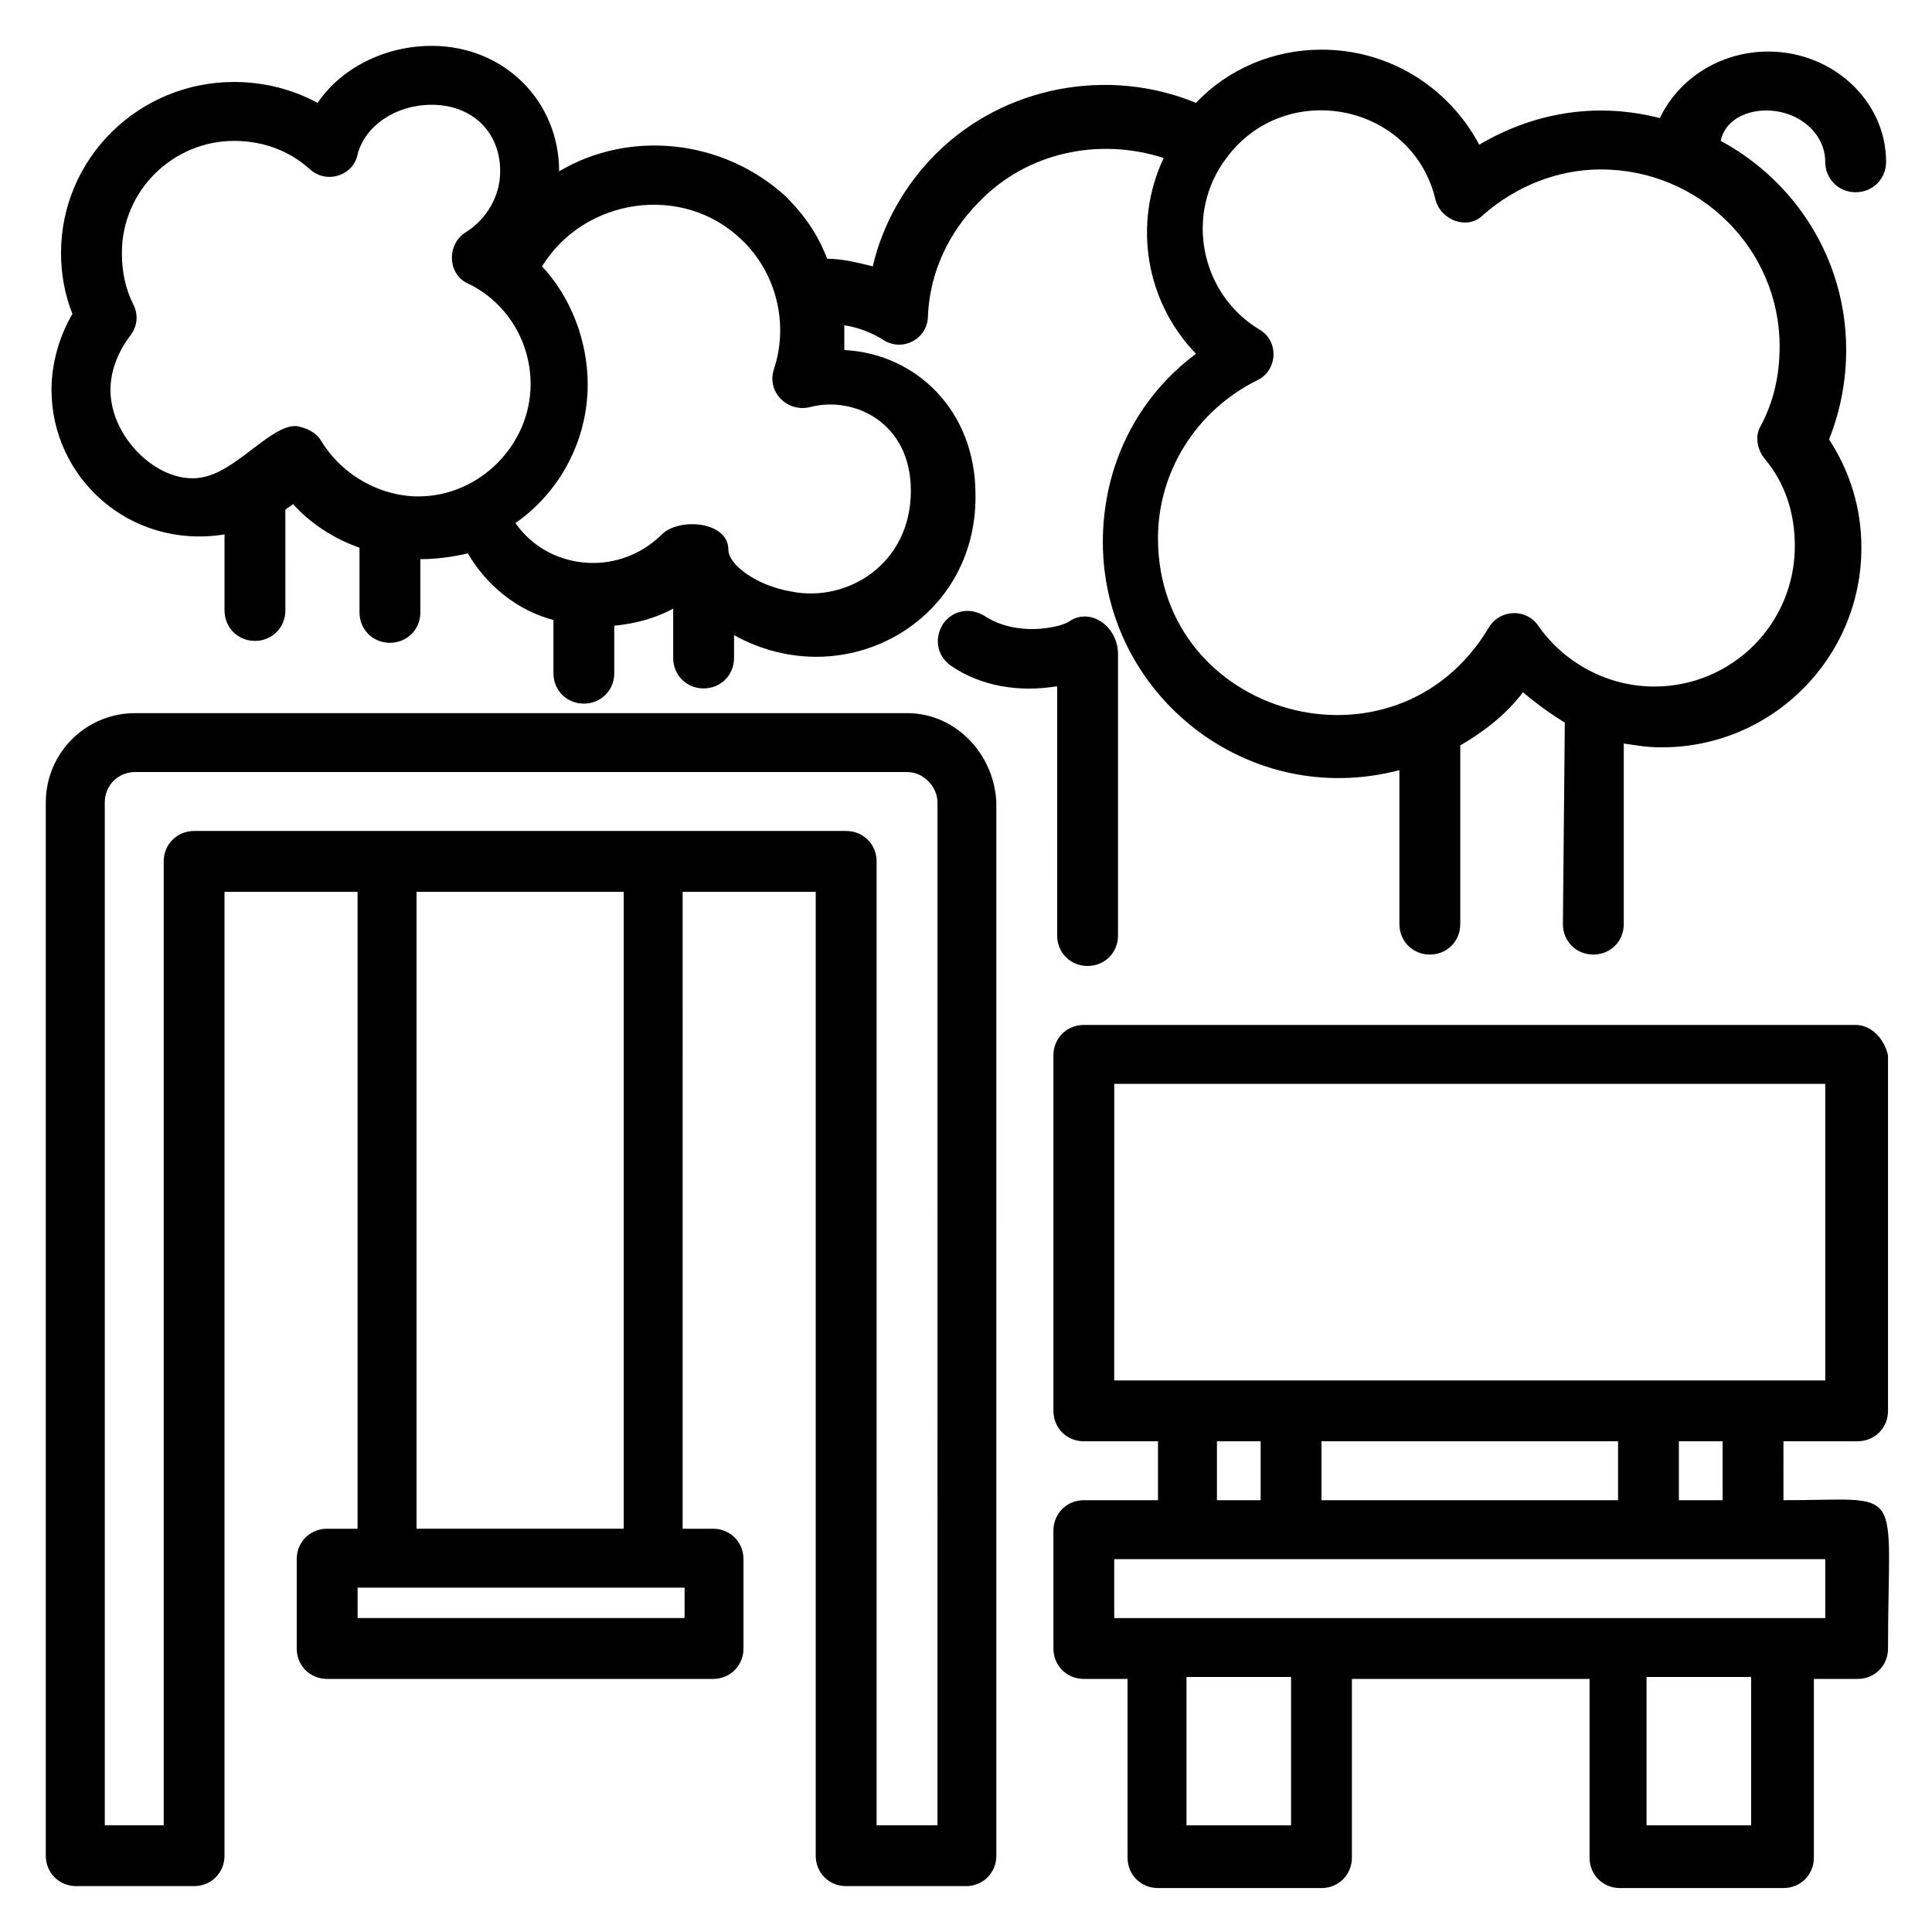 <?xml version="1.0" encoding="UTF-8"?>
<!-- Uploaded to: SVG Repo, www.svgrepo.com, Generator: SVG Repo Mixer Tools -->
<svg fill="#000000" width="800px" height="800px" version="1.1" viewBox="144 144 512 512" xmlns="http://www.w3.org/2000/svg">
 <path d="m635.78 415.62h-204.55c-4.535 0-8.062 3.527-8.062 8.062v94.211c0 4.535 3.527 8.062 8.062 8.062h19.648v15.617h-19.648c-4.535 0-8.062 3.527-8.062 8.062v31.234c0 4.535 3.527 8.062 8.062 8.062h11.586v47.359c0 4.535 3.527 8.062 8.062 8.062h43.328c4.535 0 8.062-3.527 8.062-8.062v-47.359h62.977v47.359c0 4.535 3.527 8.062 8.062 8.062h43.328c4.535 0 8.062-3.527 8.062-8.062v-47.359h11.586c4.535 0 8.062-3.527 8.062-8.062 0-44.336 5.039-39.297-27.711-39.297l-0.004-15.621h19.648c4.535 0 8.062-3.527 8.062-8.062v-94.211c-1.008-4.531-4.535-8.059-8.566-8.059zm-169.28 110.33h11.586v15.617h-11.586zm106.3 0v15.617l-78.594 0.004v-15.621zm-86.656 101.77h-27.711v-39.297h27.711zm121.92 0h-27.711v-39.297h27.711zm19.648-54.914h-188.43v-15.617h188.43zm-27.203-31.234h-11.586l-0.004-15.621h11.586zm27.203-31.742h-188.43l0.004-78.594h188.43zm-424.21-224.2v20.152c0 4.535 3.527 8.062 8.062 8.062 4.535 0 8.062-3.527 8.062-8.062l-0.004-26.699c0.504-0.504 1.512-1.008 2.016-1.512 4.535 5.039 10.578 9.07 17.633 11.586v17.129c0 4.535 3.527 8.062 8.062 8.062s8.062-3.527 8.062-8.062v-14.105c4.031 0 8.062-0.504 12.594-1.512 5.039 8.566 13.098 15.113 22.672 17.633v14.105c0 4.535 3.527 8.062 8.062 8.062s8.062-3.527 8.062-8.062v-12.594c5.543-0.504 11.082-2.016 15.617-4.535v13.098c0 4.535 3.527 8.062 8.062 8.062 4.535 0 8.062-3.527 8.062-8.062v-6.047c29.223 16.121 64.488-3.527 63.984-37.281 0-22.168-15.617-37.281-34.762-38.289v-6.551c3.527 0.504 7.559 2.016 10.578 4.031 5.039 3.023 11.586-0.504 11.586-6.551 0.504-11.586 5.543-22.168 13.602-30.23 12.594-13.098 31.738-17.129 48.871-11.586-8.062 17.129-5.039 37.785 8.566 51.891-15.617 11.586-24.688 29.727-24.688 49.879 0 40.305 38.289 71.039 78.594 60.457v40.809c0 4.535 3.527 8.062 8.062 8.062s8.062-3.527 8.062-8.062v-47.359c6.047-3.527 12.09-8.062 16.625-14.105 3.527 3.023 7.055 5.543 11.082 8.062l-0.504 53.402c0 4.535 3.527 8.062 8.062 8.062 4.535 0 8.062-3.527 8.062-8.062v-47.863c3.527 0.504 6.047 1.008 10.078 1.008 29.223 0 52.898-23.68 52.898-52.898 0-10.578-3.023-20.152-8.566-28.719 3.023-7.559 4.535-15.617 4.535-23.68 0-24.184-13.602-44.84-33.25-55.418 1-5.031 6.035-8.055 12.082-8.055 8.566 0 15.617 6.047 15.617 13.602 0 4.535 3.527 8.062 8.062 8.062s8.062-3.527 8.062-8.062c0-16.121-14.105-29.223-31.234-29.223-12.594 0-23.68 7.055-28.719 17.633-17.637-4.531-34.262-1.004-47.863 7.055-8.062-15.113-23.68-25.191-41.816-25.191-12.594 0-24.688 5.039-33.25 14.105-23.176-9.574-50.883-4.535-69.023 13.602-8.062 8.062-14.105 18.641-16.625 29.727-4.031-1.008-8.062-2.016-12.09-2.016-2.519-6.551-6.047-11.586-11.082-16.625-16.629-15.113-41.316-17.629-59.957-6.547 0-18.641-14.609-33.25-33.754-33.25-12.594 0-24.184 6.047-30.23 15.113-6.551-3.527-14.105-5.543-22.168-5.543-25.191 0-45.848 20.152-45.848 45.344 0 5.543 1.008 11.082 3.023 16.121-3.527 6.047-5.543 13.098-5.543 20.152 0.004 23.176 20.66 42.32 45.848 38.289zm320.93-88.668c1.512 5.543 8.566 8.062 12.594 4.031 8.566-7.559 19.648-12.09 31.234-12.09 26.199 0 47.359 21.16 47.359 46.855 0 7.559-1.512 14.609-5.039 21.16-1.512 2.519-1.008 6.047 1.008 8.566 5.543 6.551 8.062 14.609 8.062 23.176 0 20.656-16.625 37.281-37.281 37.281-12.09 0-23.68-6.047-30.73-16.121-3.023-4.535-10.078-4.535-13.098 0.504-24.688 41.312-87.664 23.68-87.664-23.68 0-17.633 10.078-33.754 26.199-41.816 5.543-2.519 6.047-10.578 0.504-13.602-15.617-9.574-19.648-30.73-8.566-45.344 15.613-21.168 49.371-14.617 55.418 11.078zm-183.89 10.578c9.07 8.566 12.594 22.168 8.566 34.258-2.016 6.047 3.527 11.586 9.574 10.078 11.586-3.023 26.703 4.031 26.703 22.168 0 19.648-17.129 29.727-31.738 26.703-9.07-1.512-16.625-7.055-16.625-11.082 0-7.559-13.098-8.566-17.633-4.031-4.535 4.535-11.082 7.559-18.137 7.559-8.566 0-16.121-4.031-20.656-10.578 11.586-8.062 19.145-21.664 19.145-36.777 0-11.586-4.535-23.176-12.09-31.234 11.074-18.145 37.27-22.176 52.891-7.062zm-162.23 25.695c2.016-2.519 2.519-5.543 1.008-8.566-2.016-4.031-3.023-8.566-3.023-13.602 0-16.625 13.602-29.727 29.727-29.727 7.559 0 14.609 2.519 20.152 7.559 4.535 4.031 11.586 1.512 12.594-4.031 2.016-7.559 10.078-13.098 19.648-13.098 10.578 0 18.137 7.055 18.137 17.633 0 6.551-3.527 12.594-9.07 16.121-5.039 3.023-5.039 11.082 0.504 13.602 9.574 4.535 16.625 14.609 16.625 26.703 0 16.121-13.602 29.727-29.727 29.727-10.078 0-20.152-5.543-25.695-14.609-1.512-2.519-4.031-3.527-6.551-4.031h-0.504c-6.047 0-14.609 10.578-22.672 13.098-11.582 4.031-26.191-9.07-26.191-22.672 0-5.039 2.016-10.074 5.039-14.105zm245.35 92.699c-9.574 1.512-19.648 0-27.711-5.543-3.527-2.519-4.535-7.055-2.016-11.082 2.519-3.527 7.055-4.535 11.082-2.016 8.566 5.543 19.648 3.023 22.168 1.512 5.543-4.031 13.098 1.008 13.098 8.566v74.562c0 4.535-3.527 8.062-8.062 8.062s-8.062-3.527-8.062-8.062l0.008-66zm-39.297 7.055h-204.55c-13.098 0-23.68 10.578-23.68 23.68v279.11c0 4.535 3.527 8.062 8.062 8.062h31.234c4.535 0 8.062-3.527 8.062-8.062v-255.43h35.266v168.78h-8.062c-4.535 0-8.062 3.527-8.062 8.062v23.68c0 4.535 3.527 8.062 8.062 8.062h102.27c4.535 0 8.062-3.527 8.062-8.062v-23.68c0-4.535-3.527-8.062-8.062-8.062h-8.062l0.004-168.78h35.266v255.43c0 4.535 3.527 8.062 8.062 8.062h31.742c4.535 0 8.062-3.527 8.062-8.062l-0.004-279.11c-0.504-12.598-10.578-23.68-23.68-23.68zm-58.945 239.81h-86.652v-8.062h86.656zm-16.121-23.68h-54.914v-168.77h54.914zm82.625 78.594h-15.617v-255.43c0-4.535-3.527-8.062-8.062-8.062h-172.8c-4.535 0-8.062 3.527-8.062 8.062v255.43h-15.617v-271.05c0-4.535 3.527-8.062 8.062-8.062h204.55c4.535 0 8.062 4.031 8.062 8.062l-0.004 271.05z"/>
</svg>